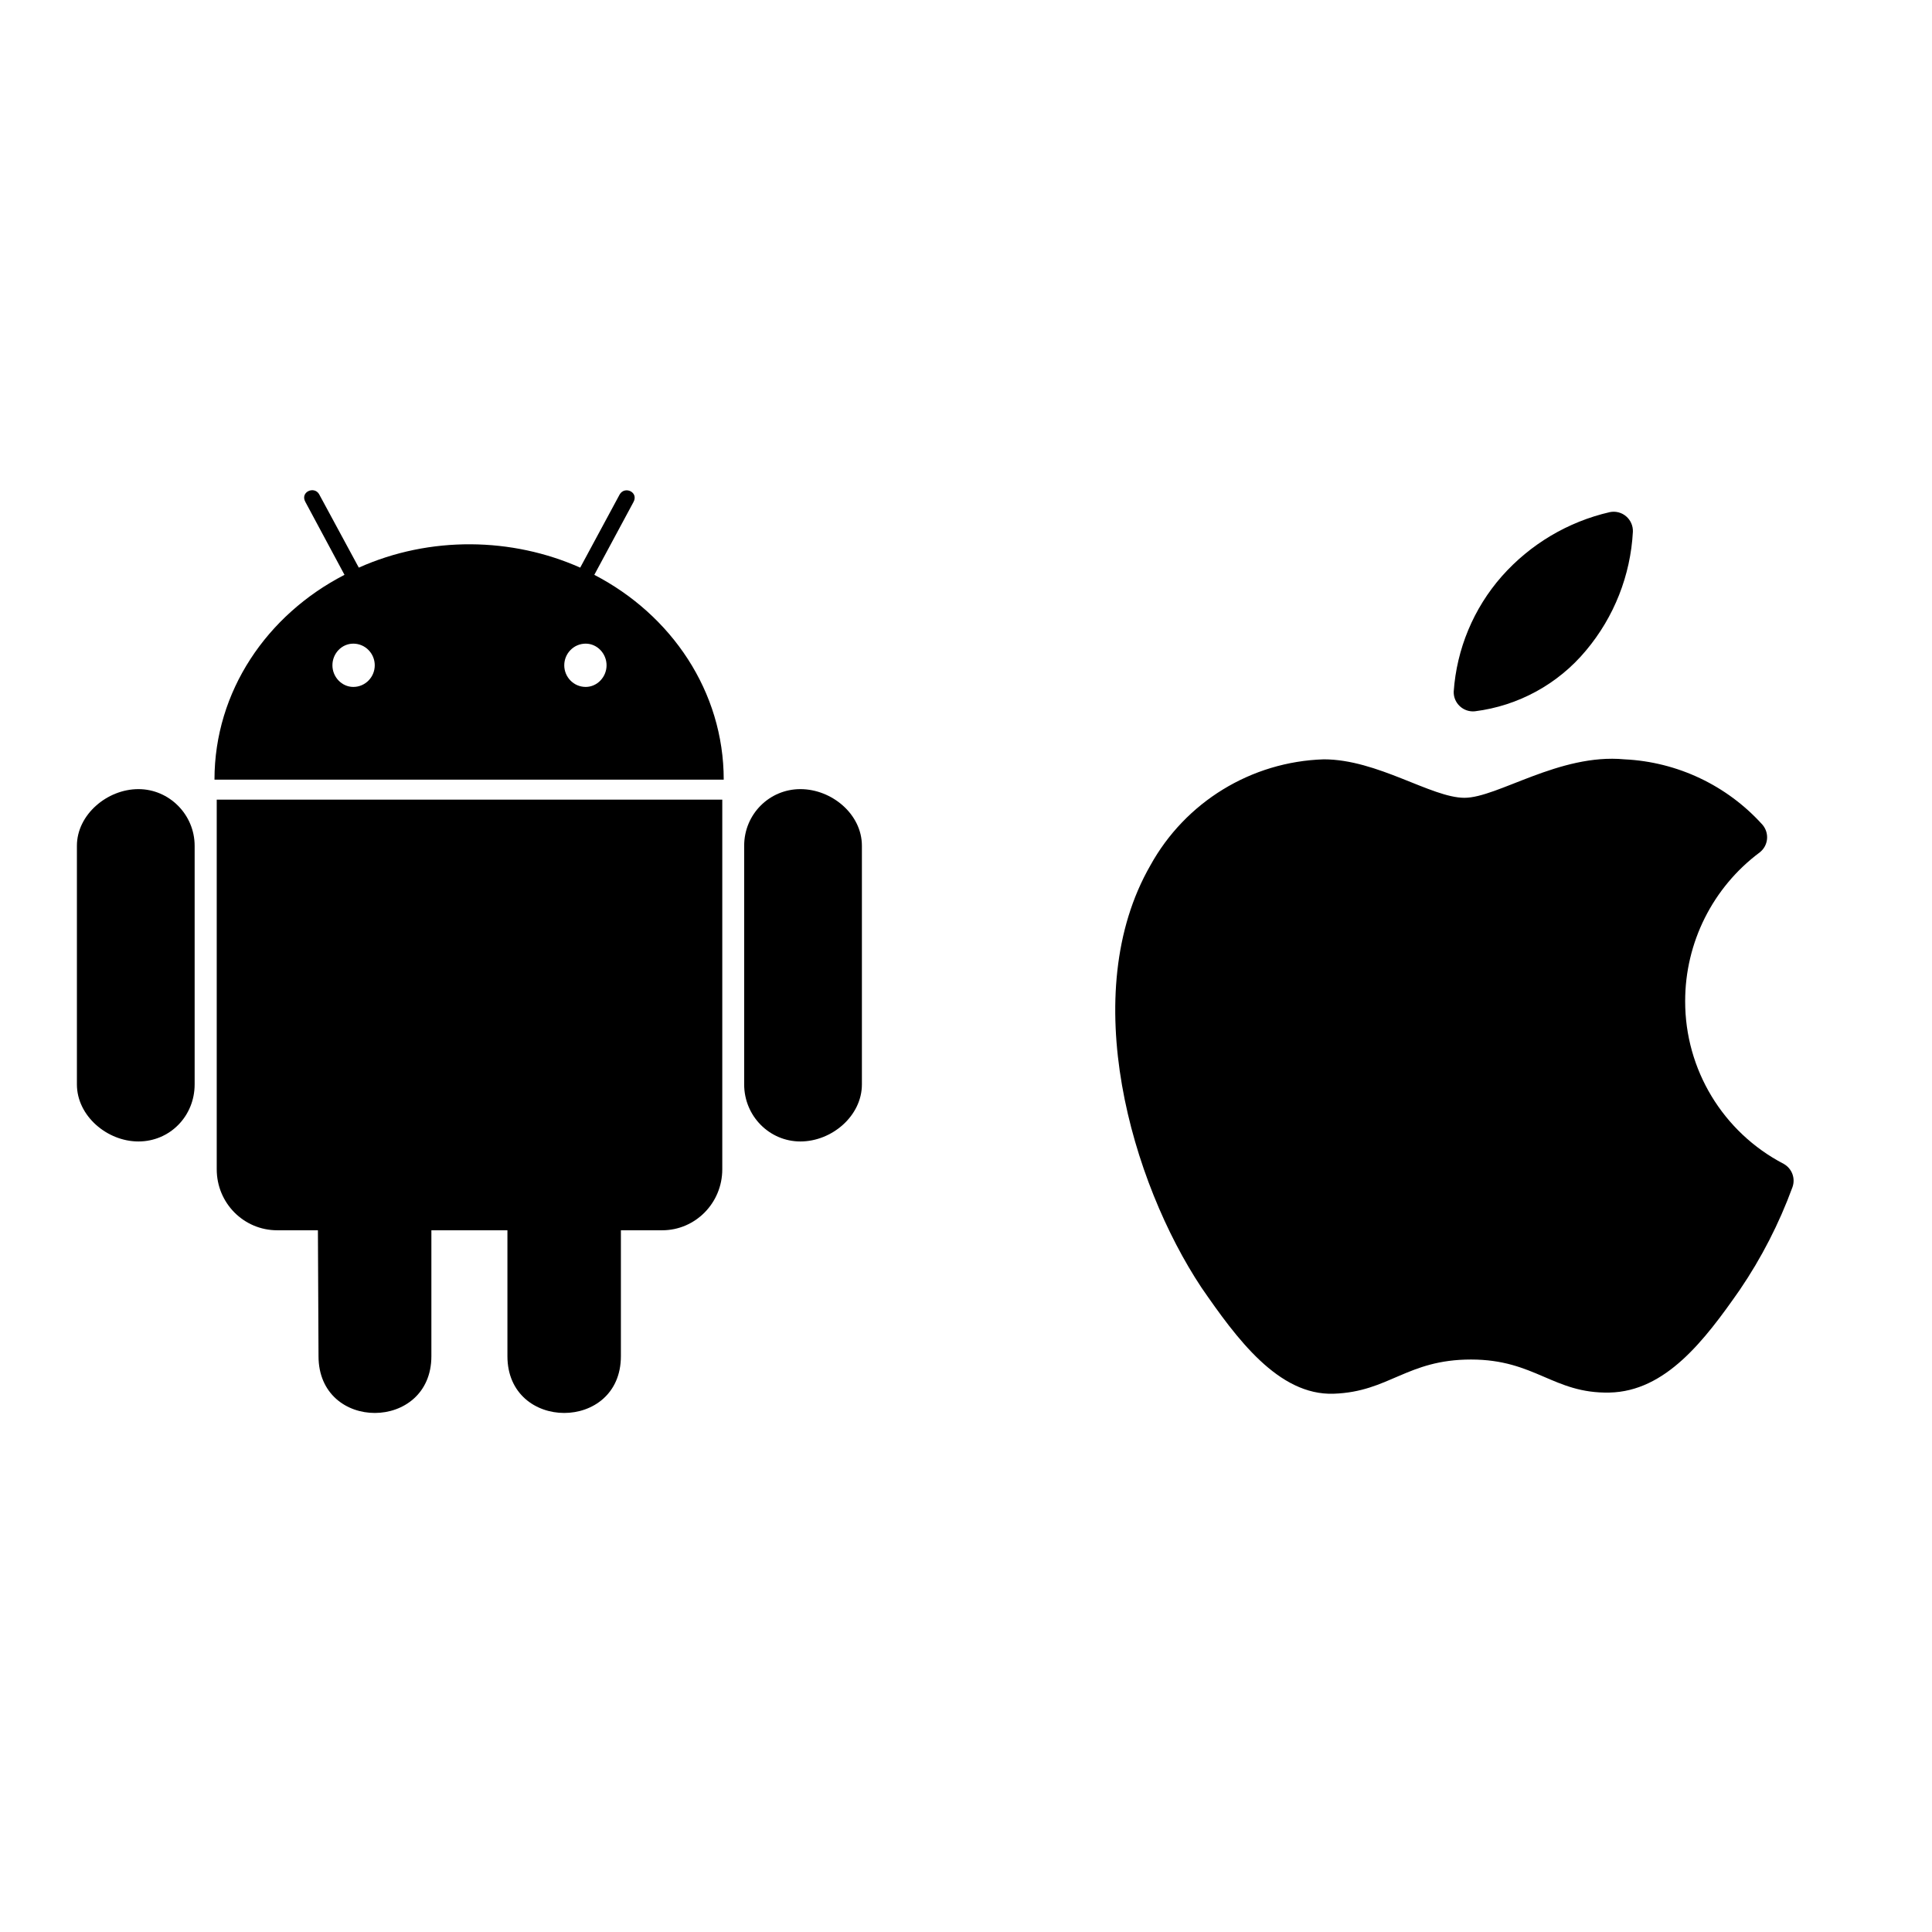 <svg width="67" height="67" viewBox="0 0 67 67" fill="none" xmlns="http://www.w3.org/2000/svg">
<g clip-path="url(#clip0_11459_35934)">
<path d="M6.75 29.331V37.606C6.75 38.706 5.892 39.585 4.8 39.585C3.716 39.585 2.667 38.699 2.667 37.606V29.331C2.667 28.252 3.716 27.366 4.8 27.366C5.871 27.366 6.75 28.252 6.75 29.331ZM7.516 40.55C7.516 41.721 8.452 42.665 9.614 42.665H11.025L11.046 47.031C11.046 49.667 14.96 49.646 14.96 47.031V42.665H17.597V47.031C17.597 49.653 21.532 49.66 21.532 47.031V42.665H22.964C24.112 42.665 25.048 41.721 25.048 40.55V27.73H7.516V40.55ZM25.098 27.037H7.438C7.438 23.979 9.253 21.321 11.947 19.935L10.593 17.412C10.394 17.062 10.898 16.841 11.068 17.141L12.443 19.685C14.917 18.577 17.76 18.634 20.121 19.685L21.489 17.148C21.666 16.841 22.163 17.069 21.964 17.419L20.61 19.935C23.283 21.321 25.098 23.979 25.098 27.037ZM12.996 23.072C12.996 22.664 12.67 22.321 12.252 22.321C11.848 22.321 11.528 22.664 11.528 23.072C11.528 23.479 11.855 23.822 12.252 23.822C12.67 23.822 12.996 23.479 12.996 23.072ZM21.035 23.072C21.035 22.664 20.709 22.321 20.312 22.321C19.894 22.321 19.568 22.664 19.568 23.072C19.568 23.479 19.894 23.822 20.312 23.822C20.709 23.822 21.035 23.479 21.035 23.072ZM27.756 27.366C26.686 27.366 25.807 28.231 25.807 29.331V37.606C25.807 38.706 26.686 39.585 27.756 39.585C28.848 39.585 29.89 38.699 29.89 37.606V29.331C29.89 28.231 28.841 27.366 27.756 27.366Z" fill="black"/>
<path d="M58.44 34.72C58.438 32.688 59.397 30.774 61.026 29.56C61.17 29.448 61.261 29.281 61.279 29.1C61.296 28.919 61.239 28.738 61.12 28.6C59.891 27.236 58.167 26.42 56.333 26.333V26.333C54.08 26.12 51.933 27.667 50.786 27.667C49.64 27.667 47.773 26.333 45.907 26.333C43.393 26.412 41.107 27.811 39.893 30.013C37.333 34.467 39.24 41 41.666 44.653C42.88 46.413 44.333 48.4 46.253 48.333C48.173 48.267 48.786 47.147 51.013 47.147C53.24 47.147 53.867 48.333 55.813 48.293C57.76 48.253 59.106 46.493 60.333 44.733C61.086 43.626 61.699 42.431 62.16 41.173C62.273 40.864 62.142 40.518 61.853 40.36C59.752 39.265 58.435 37.09 58.44 34.72Z" fill="black"/>
<path d="M55 22.56C55.975 21.399 56.546 19.953 56.627 18.44C56.635 18.235 56.548 18.038 56.392 17.905C56.236 17.772 56.028 17.719 55.827 17.76C54.376 18.093 53.066 18.872 52.08 19.987C51.1 21.101 50.515 22.507 50.413 23.987C50.408 24.178 50.486 24.362 50.627 24.492C50.767 24.622 50.956 24.686 51.147 24.667C52.652 24.479 54.03 23.726 55 22.56Z" fill="black"/>
</g>
<defs>
<clipPath id="clip0_11459_35934">
<path d="M0 8C0 3.582 3.582 0 8 0H59C63.418 0 67 3.582 67 8V59C67 63.418 63.418 67 59 67H8C3.582 67 0 63.418 0 59V8Z" fill="white"/>
</clipPath>
</defs>
</svg>
